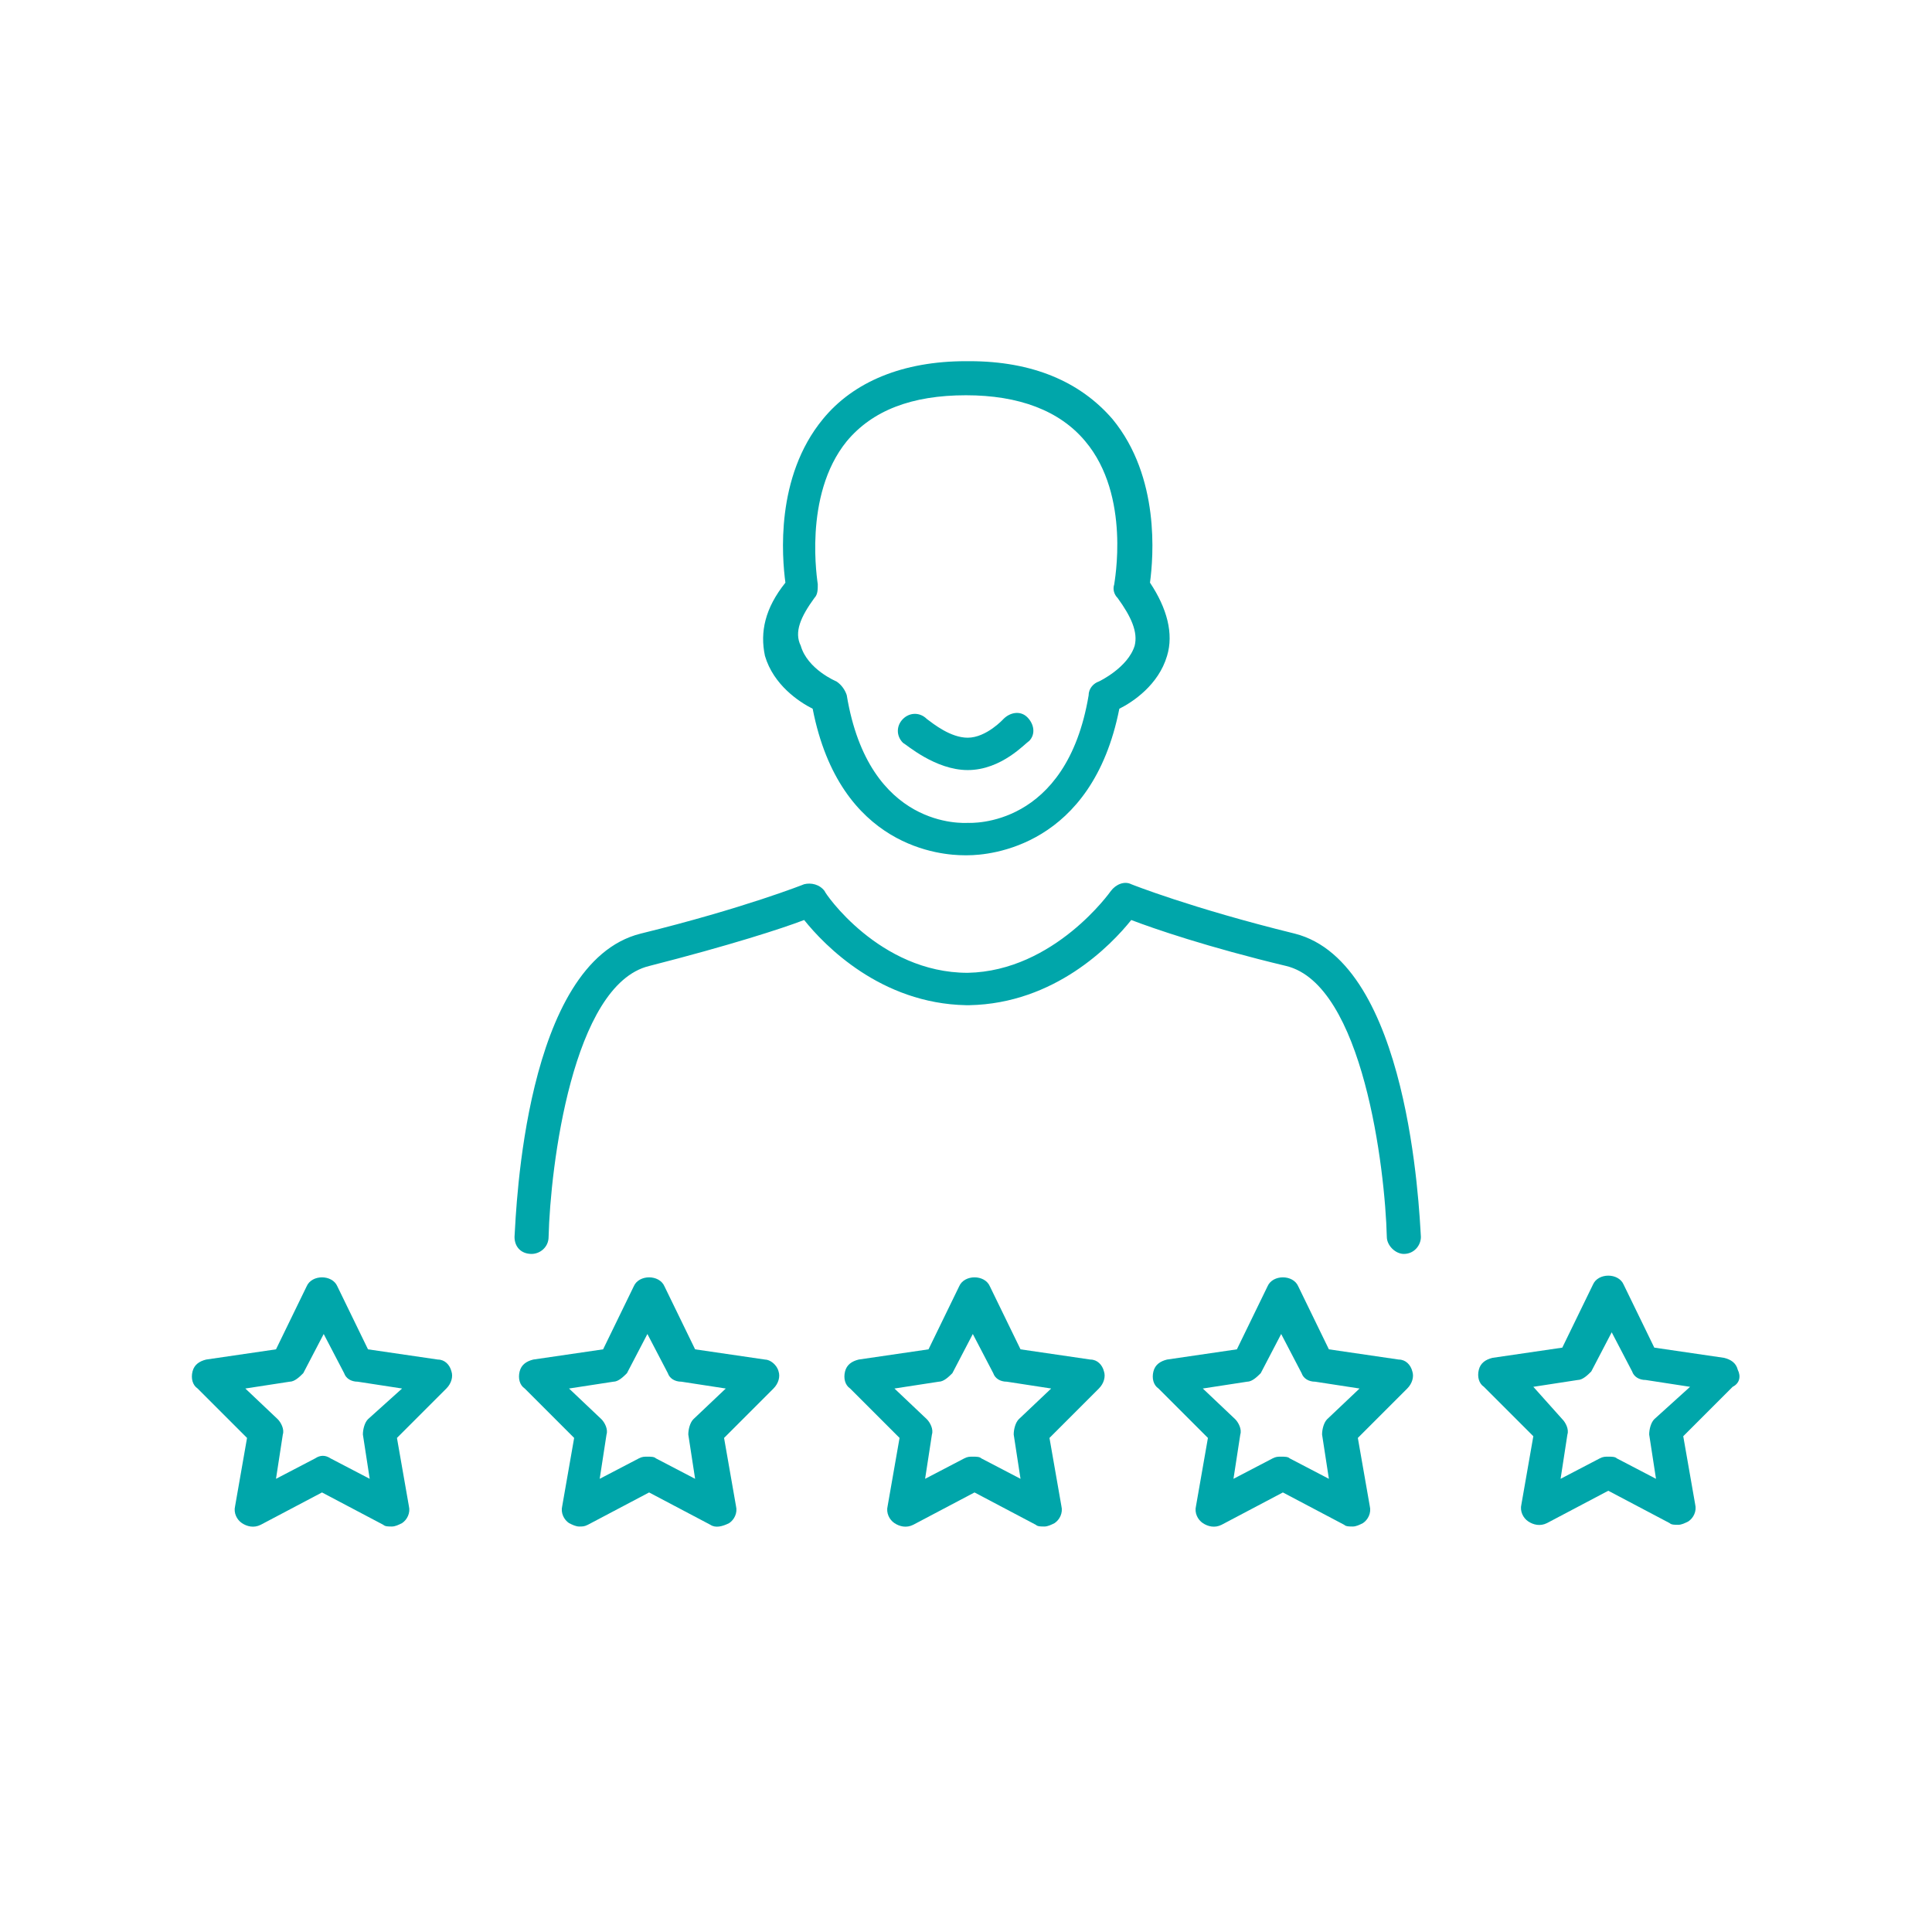 <?xml version="1.0" encoding="utf-8"?>
<!-- Generator: Adobe Illustrator 24.3.0, SVG Export Plug-In . SVG Version: 6.00 Build 0)  -->
<svg version="1.1" id="Calque_1" xmlns="http://www.w3.org/2000/svg" xmlns:xlink="http://www.w3.org/1999/xlink" x="0px" y="0px"
	 viewBox="0 0 113.4 113.4" style="enable-background:new 0 0 113.4 113.4;" xml:space="preserve">
<style type="text/css">
	.st0{fill:#00A6AA;}
</style>
<g>
	<path class="st0" d="M25.7,79.8l-4.1-0.6l-1.8-3.7c-0.3-0.7-1.5-0.7-1.8,0l-1.8,3.7l-4.1,0.6c-0.4,0.1-0.7,0.3-0.8,0.7
		c-0.1,0.4,0,0.8,0.3,1l2.9,2.9l-0.7,4c-0.1,0.4,0.1,0.8,0.4,1c0.3,0.2,0.7,0.3,1.1,0.1l3.6-1.9l3.6,1.9c0.1,0.1,0.3,0.1,0.5,0.1
		c0.2,0,0.4-0.1,0.6-0.2c0.3-0.2,0.5-0.6,0.4-1l-0.7-4l2.9-2.9c0.3-0.3,0.4-0.7,0.3-1C26.4,80.1,26.1,79.8,25.7,79.8z M21.6,83.3
		c-0.2,0.2-0.3,0.6-0.3,0.9l0.4,2.6l-2.3-1.2c-0.3-0.2-0.6-0.2-0.9,0l-2.3,1.2l0.4-2.6c0.1-0.3-0.1-0.7-0.3-0.9l-1.9-1.8l2.6-0.4
		c0.3,0,0.6-0.3,0.8-0.5l1.2-2.3l1.2,2.3c0.1,0.3,0.4,0.5,0.8,0.5l2.6,0.4L21.6,83.3z"/>
	<path class="st0" d="M44.9,79.8l-4.1-0.6L39,75.5c-0.3-0.7-1.5-0.7-1.8,0l-1.8,3.7l-4.1,0.6c-0.4,0.1-0.7,0.3-0.8,0.7
		c-0.1,0.4,0,0.8,0.3,1l2.9,2.9l-0.7,4c-0.1,0.4,0.1,0.8,0.4,1c0.2,0.1,0.4,0.2,0.6,0.2c0.2,0,0.3,0,0.5-0.1l3.6-1.9l3.6,1.9
		c0.3,0.2,0.7,0.1,1.1-0.1c0.3-0.2,0.5-0.6,0.4-1l-0.7-4l2.9-2.9c0.3-0.3,0.4-0.7,0.3-1C45.6,80.1,45.2,79.8,44.9,79.8z M40.7,83.3
		c-0.2,0.2-0.3,0.6-0.3,0.9l0.4,2.6l-2.3-1.2c-0.1-0.1-0.3-0.1-0.5-0.1s-0.3,0-0.5,0.1l-2.3,1.2l0.4-2.6c0.1-0.3-0.1-0.7-0.3-0.9
		l-1.9-1.8l2.6-0.4c0.3,0,0.6-0.3,0.8-0.5l1.2-2.3l1.2,2.3c0.1,0.3,0.4,0.5,0.8,0.5l2.6,0.4L40.7,83.3z"/>
	<path class="st0" d="M64,79.8l-4.1-0.6l-1.8-3.7c-0.3-0.7-1.5-0.7-1.8,0l-1.8,3.7l-4.1,0.6c-0.4,0.1-0.7,0.3-0.8,0.7
		c-0.1,0.4,0,0.8,0.3,1l2.9,2.9l-0.7,4c-0.1,0.4,0.1,0.8,0.4,1c0.3,0.2,0.7,0.3,1.1,0.1l3.6-1.9l3.6,1.9c0.1,0.1,0.3,0.1,0.5,0.1
		c0.2,0,0.4-0.1,0.6-0.2c0.3-0.2,0.5-0.6,0.4-1l-0.7-4l2.9-2.9c0.3-0.3,0.4-0.7,0.3-1C64.7,80.1,64.4,79.8,64,79.8z M59.8,83.3
		c-0.2,0.2-0.3,0.6-0.3,0.9l0.4,2.6l-2.3-1.2c-0.1-0.1-0.3-0.1-0.5-0.1s-0.3,0-0.5,0.1l-2.3,1.2l0.4-2.6c0.1-0.3-0.1-0.7-0.3-0.9
		l-1.9-1.8l2.6-0.4c0.3,0,0.6-0.3,0.8-0.5l1.2-2.3l1.2,2.3c0.1,0.3,0.4,0.5,0.8,0.5l2.6,0.4L59.8,83.3z"/>
	<path class="st0" d="M82.1,79.8L78,79.2l-1.8-3.7c-0.3-0.7-1.5-0.7-1.8,0l-1.8,3.7l-4.1,0.6c-0.4,0.1-0.7,0.3-0.8,0.7
		c-0.1,0.4,0,0.8,0.3,1l2.9,2.9l-0.7,4c-0.1,0.4,0.1,0.8,0.4,1c0.3,0.2,0.7,0.3,1.1,0.1l3.6-1.9l3.6,1.9c0.1,0.1,0.3,0.1,0.5,0.1
		c0.2,0,0.4-0.1,0.6-0.2c0.3-0.2,0.5-0.6,0.4-1l-0.7-4l2.9-2.9c0.3-0.3,0.4-0.7,0.3-1C82.8,80.1,82.5,79.8,82.1,79.8z M77.9,83.3
		c-0.2,0.2-0.3,0.6-0.3,0.9l0.4,2.6l-2.3-1.2c-0.1-0.1-0.3-0.1-0.5-0.1s-0.3,0-0.5,0.1l-2.3,1.2l0.4-2.6c0.1-0.3-0.1-0.7-0.3-0.9
		l-1.9-1.8l2.6-0.4c0.3,0,0.6-0.3,0.8-0.5l1.2-2.3l1.2,2.3c0.1,0.3,0.4,0.5,0.8,0.5l2.6,0.4L77.9,83.3z"/>
	<path class="st0" d="M102,80.4c-0.1-0.4-0.4-0.6-0.8-0.7l-4.1-0.6l-1.8-3.7c-0.3-0.7-1.5-0.7-1.8,0l-1.8,3.7l-4.1,0.6
		c-0.4,0.1-0.7,0.3-0.8,0.7c-0.1,0.4,0,0.8,0.3,1l2.9,2.9l-0.7,4c-0.1,0.4,0.1,0.8,0.4,1c0.3,0.2,0.7,0.3,1.1,0.1l3.6-1.9l3.6,1.9
		c0.1,0.1,0.3,0.1,0.5,0.1c0.2,0,0.4-0.1,0.6-0.2c0.3-0.2,0.5-0.6,0.4-1l-0.7-4l2.9-2.9C102.1,81.2,102.2,80.8,102,80.4z M97.1,83.3
		c-0.2,0.2-0.3,0.6-0.3,0.9l0.4,2.6l-2.3-1.2c-0.1-0.1-0.3-0.1-0.5-0.1s-0.3,0-0.5,0.1l-2.3,1.2l0.4-2.6c0.1-0.3-0.1-0.7-0.3-0.9
		L90,81.4l2.6-0.4c0.3,0,0.6-0.3,0.8-0.5l1.2-2.3l1.2,2.3c0.1,0.3,0.4,0.5,0.8,0.5l2.6,0.4L97.1,83.3z"/>
	<path class="st0" d="M44.9,38.5c0.5,1.7,2,2.7,2.8,3.1c1.6,8.2,7.6,8.6,8.9,8.6c0,0,0.1,0,0.1,0c0,0,0.1,0,0.1,0
		c1.3,0,7.3-0.5,8.9-8.6c0.8-0.4,2.3-1.4,2.8-3.1c0.4-1.3,0-2.8-1-4.3c0.2-1.5,0.6-6.2-2.2-9.6c-1.9-2.2-4.7-3.4-8.4-3.4
		c0,0,0,0,0,0c0,0,0,0-0.1,0c0,0,0,0-0.1,0c0,0,0,0,0,0c-3.7,0-6.6,1.2-8.4,3.4c-2.8,3.4-2.4,8.1-2.2,9.6
		C44.9,35.7,44.6,37.1,44.9,38.5z M47.8,35.1c0.2-0.2,0.2-0.5,0.2-0.8c0-0.1-0.9-5.2,1.7-8.4c1.5-1.8,3.8-2.7,7-2.7
		c3.1,0,5.5,0.9,7,2.7c2.7,3.2,1.7,8.3,1.7,8.4c-0.1,0.3,0,0.6,0.2,0.8c0.8,1.1,1.2,2,1,2.8c-0.4,1.3-2.1,2.1-2.1,2.1
		c-0.3,0.1-0.6,0.4-0.6,0.8c-1.3,7.8-6.9,7.5-7.1,7.5c0,0,0,0,0,0c0,0,0,0,0,0c-0.2,0-5.8,0.4-7.1-7.5c-0.1-0.3-0.3-0.6-0.6-0.8
		c0,0-1.7-0.7-2.1-2.1C46.6,37.1,47,36.2,47.8,35.1z"/>
	<path class="st0" d="M76,54.8c-6.1-1.5-9.6-2.9-9.6-2.9c-0.4-0.2-0.9,0-1.2,0.4c0,0-3.3,4.7-8.4,4.8c-5.2,0-8.4-4.7-8.4-4.8
		c-0.3-0.4-0.8-0.5-1.2-0.4c0,0-3.5,1.4-9.6,2.9c-6.8,1.7-7.3,16.2-7.4,17.8c0,0.6,0.4,1,1,1c0,0,0,0,0,0c0.5,0,1-0.4,1-1
		c0.1-4.1,1.4-14.8,5.9-15.9c4.7-1.2,7.8-2.2,9.1-2.7c1.2,1.5,4.5,4.9,9.5,5c0,0,0,0,0,0c0,0,0,0,0.1,0c0,0,0,0,0.1,0c0,0,0,0,0,0
		c5-0.1,8.3-3.5,9.5-5c1.3,0.5,4.5,1.6,9.1,2.7c4.5,1.1,5.8,11.9,5.9,15.9c0,0.5,0.5,1,1,1c0,0,0,0,0,0c0.6,0,1-0.5,1-1
		C83.3,71,82.7,56.5,76,54.8z"/>
	<path class="st0" d="M56.8,45.2c2,0,3.4-1.6,3.6-1.7c0.4-0.4,0.3-1-0.1-1.4c-0.4-0.4-1-0.3-1.4,0.1c0,0-1,1.1-2.1,1.1
		c-1,0-2-0.8-2.4-1.1c-0.4-0.4-1-0.4-1.4,0c-0.4,0.4-0.4,1,0,1.4C53.2,43.7,54.9,45.2,56.8,45.2z"/>
</g>
</svg>

